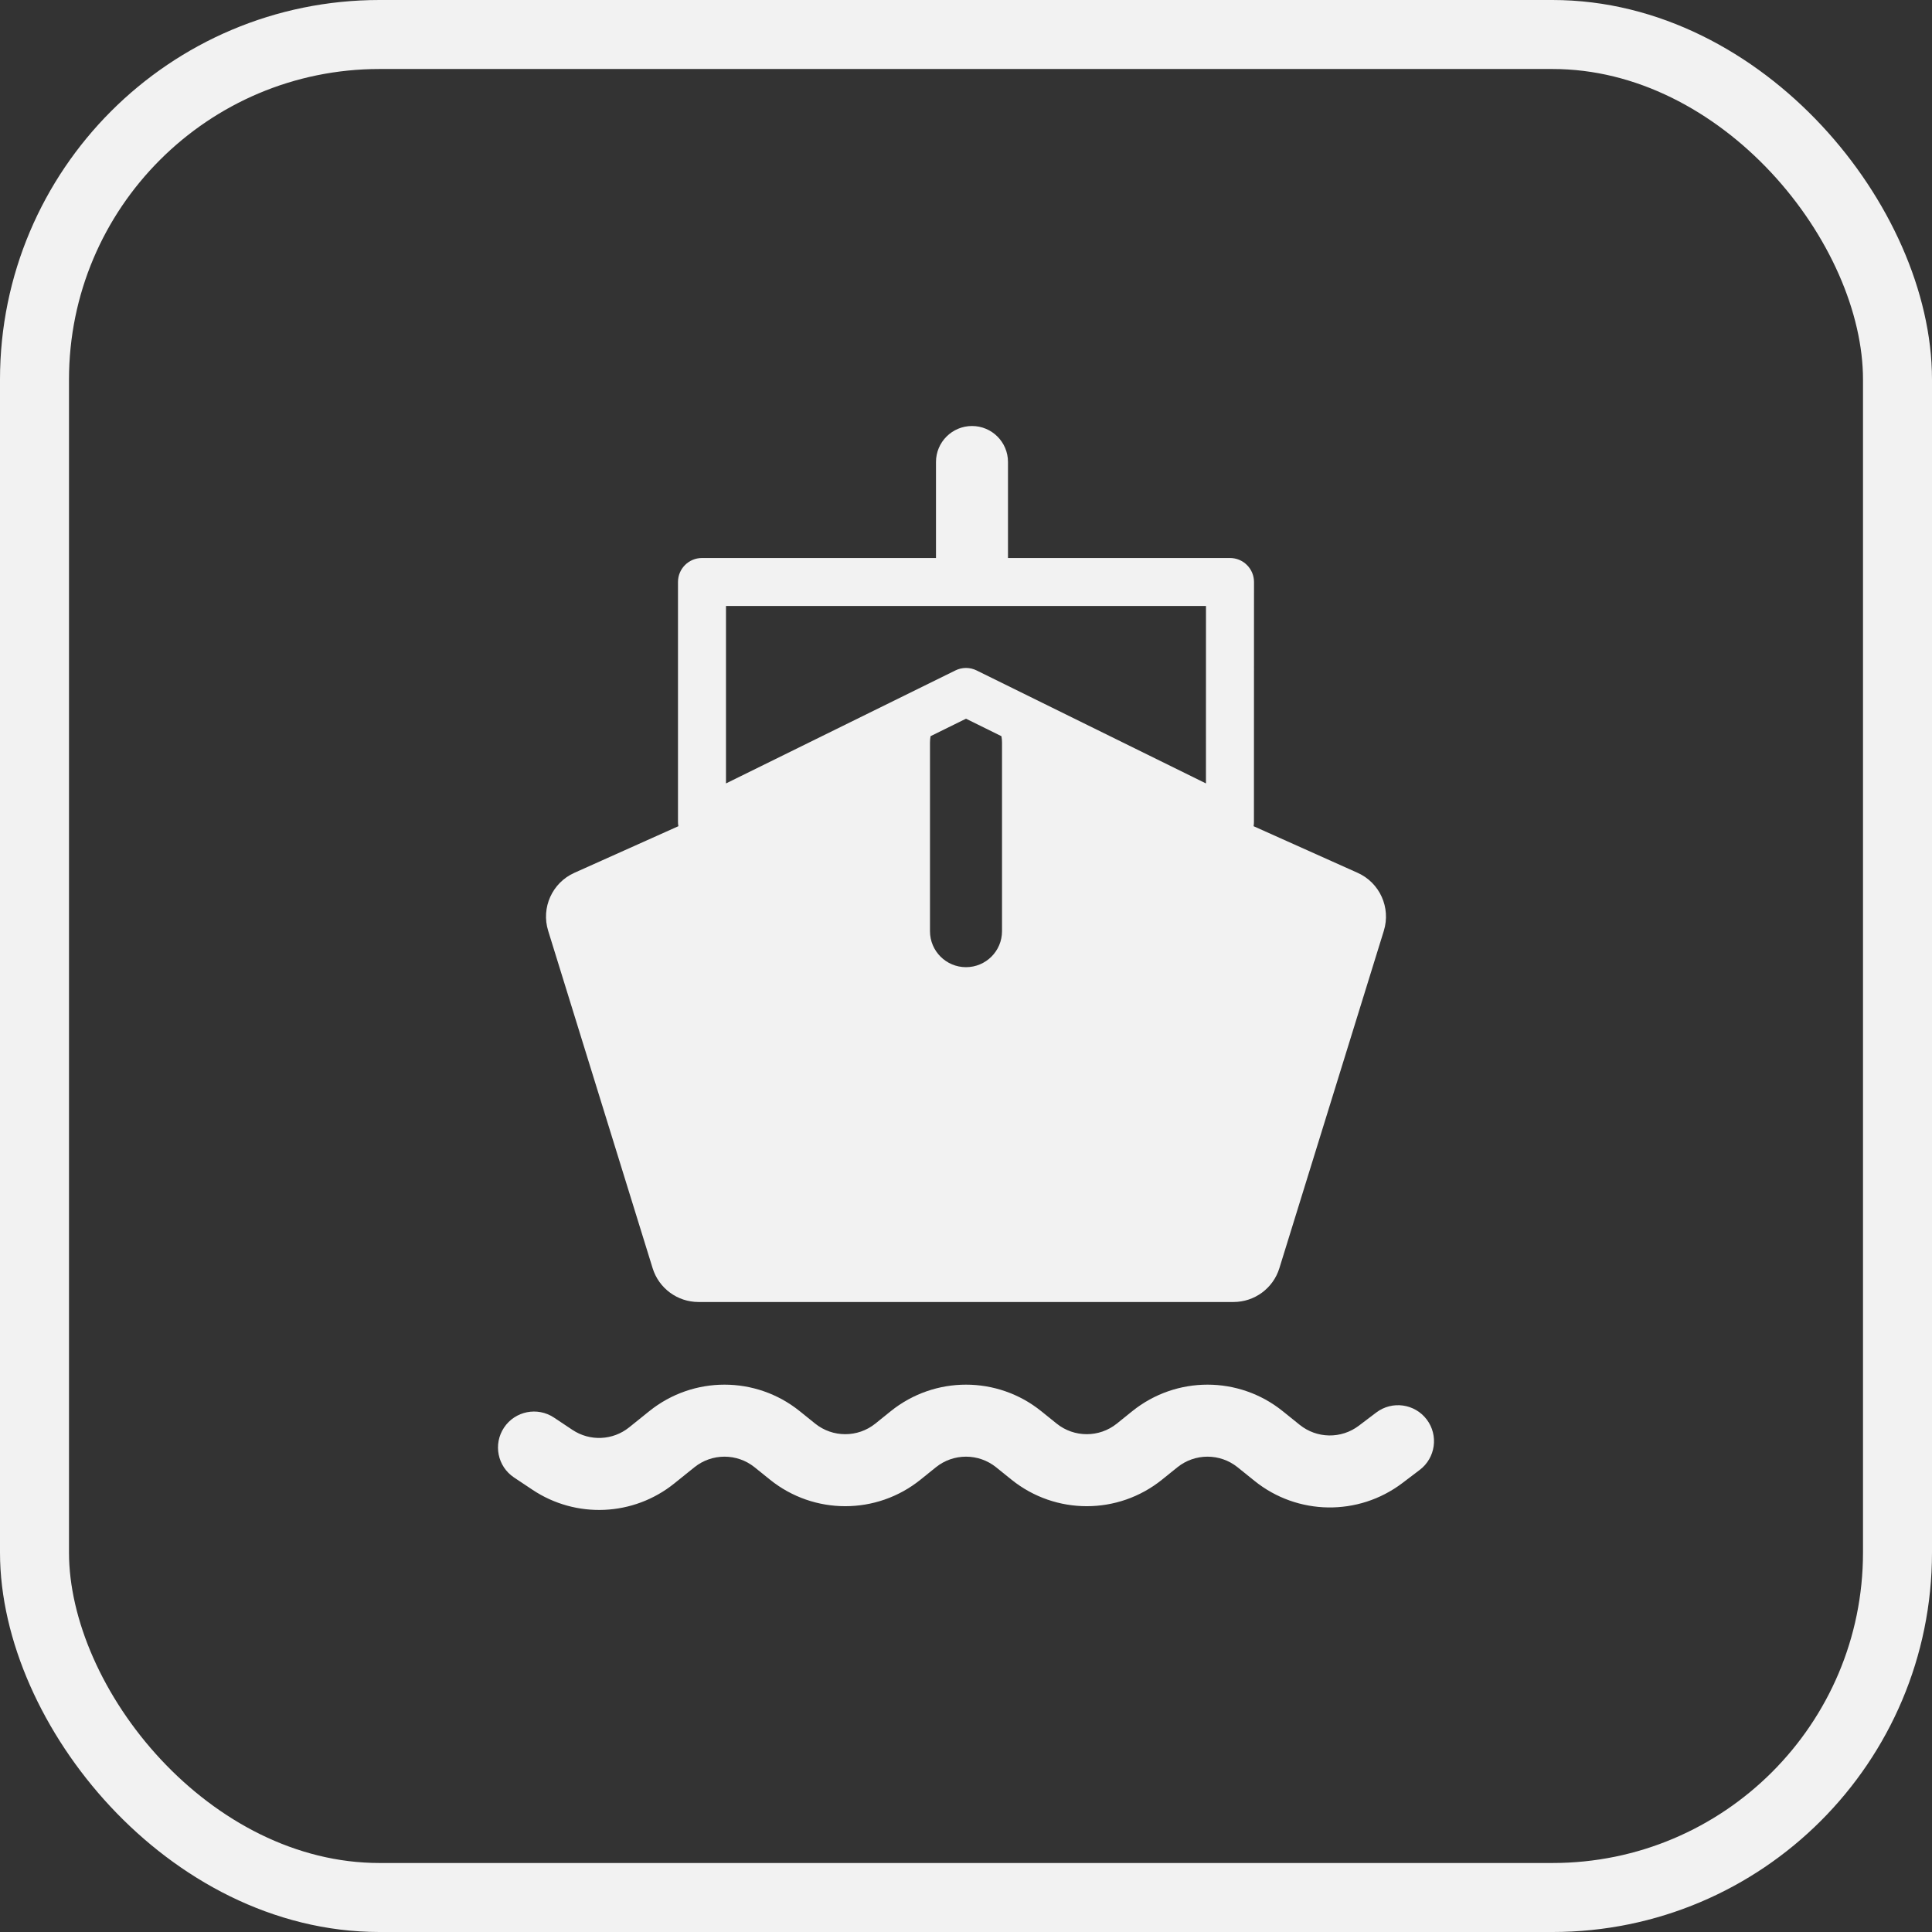 <?xml version="1.0" encoding="UTF-8"?> <svg xmlns="http://www.w3.org/2000/svg" width="56" height="56" viewBox="0 0 56 56" fill="none"><rect x="0" y="0" width="56" height="56" fill="#333333" stroke="none"/> <path fill-rule="evenodd" clip-rule="evenodd" d="M29.217 13.391C29.217 12.815 28.75 12.348 28.174 12.348C27.598 12.348 27.13 12.815 27.13 13.391V16.174H20.348C19.963 16.174 19.652 16.485 19.652 16.869V23.826C19.652 23.867 19.656 23.908 19.663 23.948L16.649 25.299C16.007 25.586 15.68 26.308 15.889 26.98L18.917 36.76C19.097 37.342 19.636 37.739 20.246 37.739H35.754C36.364 37.739 36.903 37.342 37.083 36.76L40.111 26.98C40.319 26.308 39.993 25.586 39.351 25.299L36.336 23.948C36.343 23.908 36.346 23.867 36.346 23.826L36.348 16.869C36.348 16.685 36.275 16.508 36.144 16.378C36.014 16.247 35.837 16.174 35.652 16.174H29.217V13.391ZM26.956 21.523C26.956 21.46 26.962 21.398 26.973 21.338L28 20.832L29.027 21.339C29.038 21.398 29.044 21.46 29.044 21.523V26.991C29.044 27.567 28.576 28.034 28 28.034C27.424 28.034 26.956 27.567 26.956 26.991V21.523ZM21.043 22.708V17.565H34.956L34.955 22.708L28.307 19.433C28.114 19.337 27.886 19.337 27.693 19.433L21.043 22.708Z" fill="#F2F2F2"></path> <path d="M34.128 42.529C34.637 42.12 35.363 42.12 35.872 42.529L36.365 42.926C37.608 43.926 39.372 43.952 40.645 42.99L41.151 42.606C41.611 42.258 41.702 41.604 41.354 41.144C41.006 40.685 40.352 40.594 39.892 40.942L39.385 41.326C38.876 41.711 38.171 41.7 37.673 41.3L37.18 40.903C35.907 39.879 34.093 39.879 32.82 40.903L32.372 41.264C31.863 41.673 31.137 41.673 30.628 41.264L30.18 40.903C28.907 39.879 27.093 39.879 25.82 40.903L25.372 41.264C24.863 41.673 24.137 41.673 23.628 41.264L23.18 40.903C21.907 39.879 20.093 39.879 18.82 40.903L18.236 41.373C17.763 41.753 17.098 41.783 16.593 41.446L16.057 41.089C15.577 40.77 14.929 40.9 14.61 41.379C14.29 41.859 14.42 42.507 14.9 42.826L15.436 43.183C16.699 44.025 18.362 43.95 19.544 42.999L20.128 42.529C20.637 42.12 21.363 42.12 21.872 42.529L22.32 42.89C23.593 43.914 25.407 43.914 26.68 42.89L27.128 42.529C27.637 42.12 28.363 42.12 28.872 42.529L29.32 42.89C30.593 43.914 32.407 43.914 33.68 42.89L34.128 42.529Z" fill="#F2F2F2"></path> <rect x="1" y="1" width="54" height="54" rx="10" stroke="#F2F2F2" stroke-width="2"></rect> </svg> 